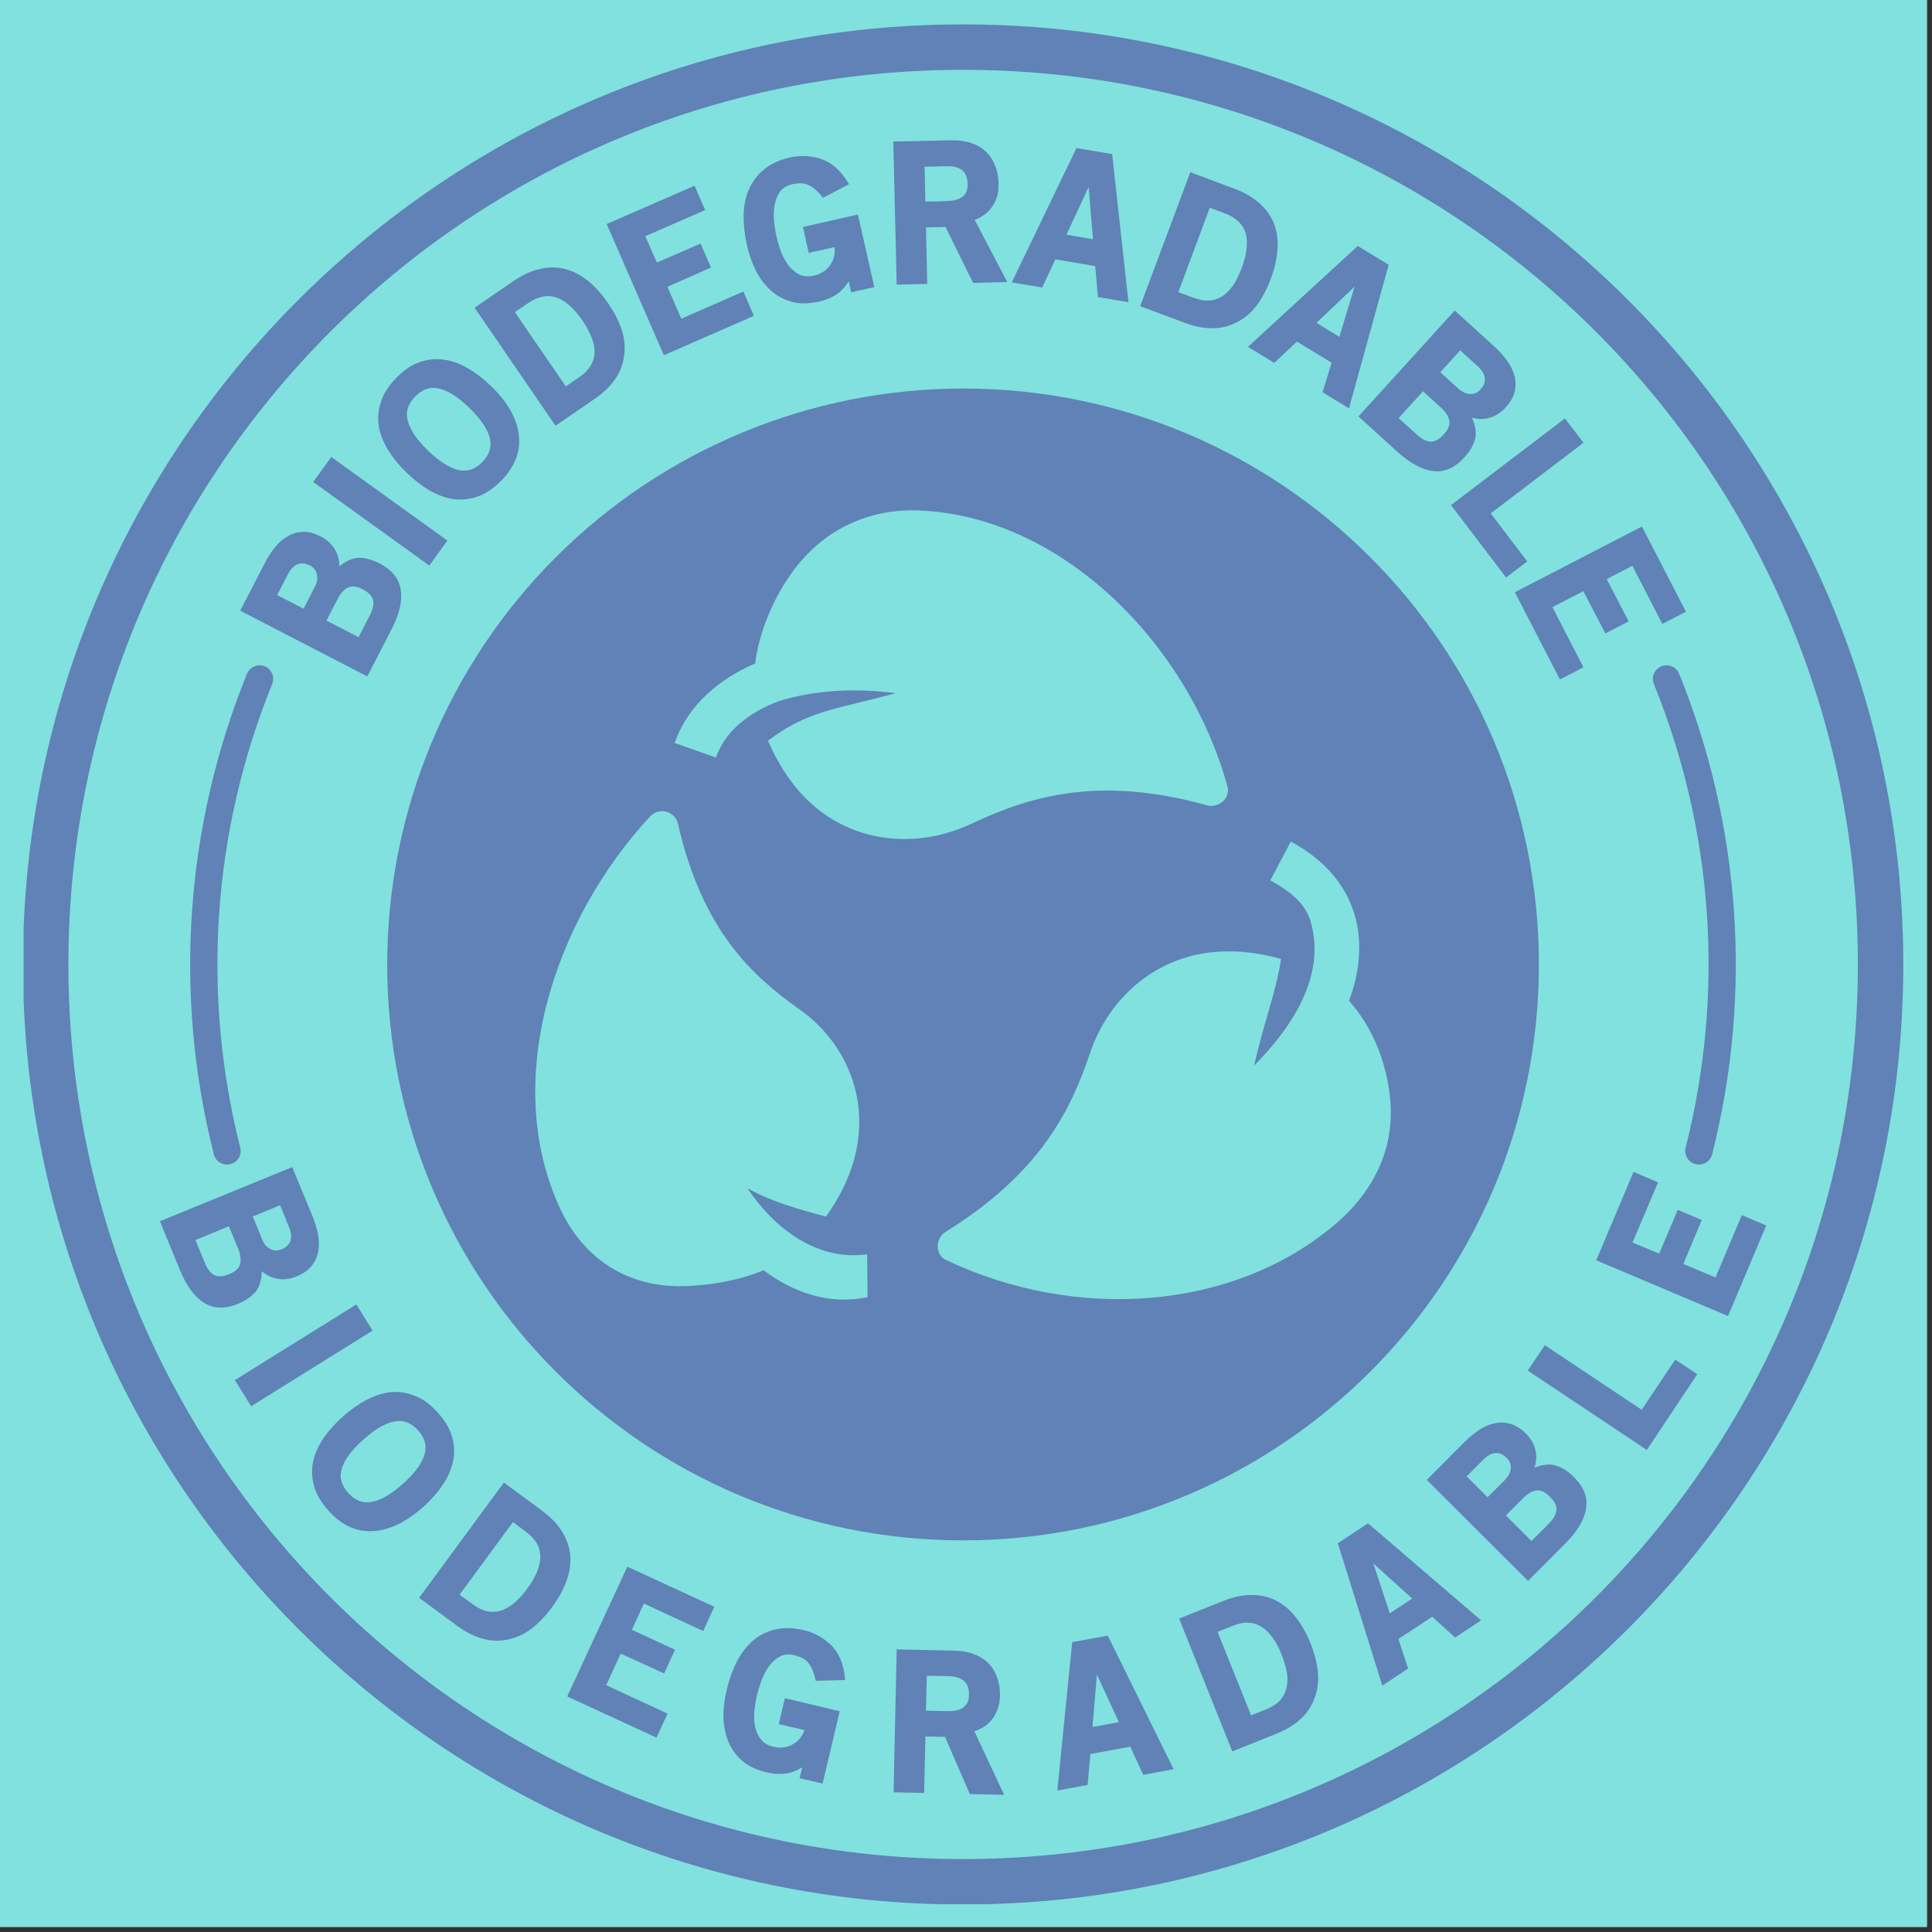<svg version="1.2" preserveAspectRatio="xMidYMid meet" height="250" viewBox="0 0 187.5 187.5" zoomAndPan="magnify" width="250" xmlns:xlink="http://www.w3.org/1999/xlink" xmlns="http://www.w3.org/2000/svg"><rect x="0" y="0" width="187.5" height="187.5" fill="#333333" stroke="none"/><defs><clipPath id="e8f395ea74"><path d="M 2.293 2.293 L 184.805 2.293 L 184.805 184.805 L 2.293 184.805 Z M 2.293 2.293"></path></clipPath></defs><g id="c09f3ea5a7"><path d="M 0 0 L 187 0 L 187 187 L 0 187 Z M 0 0" style="stroke:none;fill-rule:nonzero;fill:#ffffff;fill-opacity:1;"></path><path d="M 0 0 L 187 0 L 187 187 L 0 187 Z M 0 0" style="stroke:none;fill-rule:nonzero;fill:#80e1de;fill-opacity:1;"></path><path d="M 125.27 81.676 C 128.137 83.195 130.121 85.336 131.113 87.777 C 132.113 90.219 132.113 92.863 131.465 95.406 C 131.324 95.988 131.129 96.562 130.922 97.133 C 133.898 100.445 134.844 104.66 134.965 107.383 C 135.172 112.004 132.988 115.902 129.691 118.719 C 119.648 127.336 104.23 128.211 91.789 122.27 C 90.719 121.758 90.77 120.168 91.777 119.547 C 101.121 113.762 103.988 107.516 105.785 102.207 C 107.633 96.742 112.32 92.672 118.359 92.355 C 120.266 92.246 122.344 92.488 124.324 93.074 C 123.816 96.414 122.625 99.293 121.715 103.422 C 125.418 99.645 128.738 94.688 127.18 89.379 C 126.742 87.887 125.453 86.598 123.281 85.445 Z M 64.16 78.723 C 64.938 78.688 65.633 79.207 65.801 79.961 C 68.184 90.422 73.141 94.809 77.586 97.953 C 82.203 101.223 84.535 106.883 82.836 112.715 C 82.301 114.562 81.363 116.41 80.16 118.07 C 77.688 117.418 74.73 116.578 72.531 115.312 C 75.156 119.238 79.312 122.406 84.16 121.73 L 84.195 125.883 C 80.547 126.676 77.027 125.473 74.109 123.281 C 70.879 124.617 67.418 124.824 65.945 124.824 C 60.43 124.824 56.504 121.754 54.488 117.559 C 48.547 105.203 53.652 89.324 63.211 79.109 C 63.48 78.879 63.812 78.746 64.16 78.723 Z M 89.238 49.543 C 103.062 50.113 115.32 62.492 119.125 76.332 C 119.438 77.473 118.258 78.469 117.117 78.152 C 106.34 75.137 99.578 77.461 94.27 79.949 C 88.836 82.492 82.48 81.836 78.121 77.402 C 76.637 75.891 75.41 73.949 74.535 71.883 C 78.352 68.996 80.805 68.918 86.914 67.281 C 83.043 66.75 79.008 66.965 75.508 68.074 C 72.473 69.25 70.344 71.062 69.48 73.516 L 65.473 72.105 C 66.762 68.449 69.734 65.922 73.281 64.391 C 73.84 60.066 76.102 56.676 76.43 56.191 C 79.617 51.328 84.391 49.332 89.238 49.543 Z M 93.465 37.707 C 78.641 37.707 64.43 43.602 53.945 54.074 C 43.461 64.559 37.578 78.77 37.578 93.605 C 37.578 124.465 62.594 149.492 93.465 149.492 C 124.336 149.492 149.348 124.465 149.348 93.605 C 149.348 62.734 124.336 37.707 93.465 37.707 Z M 93.465 37.707" style="stroke:none;fill-rule:evenodd;fill:#6082b6;fill-opacity:1;"></path><path d="M 161.781 64.57 C 162.312 64.582 162.777 64.922 162.969 65.406 C 168.957 80.191 170.078 96.508 166.176 111.977 C 166.02 112.703 165.289 113.168 164.559 112.98 C 163.832 112.801 163.406 112.059 163.602 111.332 C 167.379 96.41 166.309 80.68 160.523 66.418 C 160.137 65.52 160.82 64.531 161.781 64.57 Z M 161.781 64.57" style="stroke:none;fill-rule:evenodd;fill:#6082b6;fill-opacity:1;"></path><g clip-path="url(#e8f395ea74)" clip-rule="nonzero"><path d="M 93.465 6.777 C 141.453 6.777 180.305 45.602 180.305 93.594 C 180.305 141.57 141.453 180.422 93.465 180.422 C 45.488 180.422 6.637 141.57 6.637 93.594 C 6.637 45.605 45.488 6.777 93.465 6.777 Z M 93.465 2.367 C 43.109 2.367 2.227 43.227 2.227 93.594 C 2.227 143.949 43.105 184.832 93.465 184.832 C 143.832 184.832 184.715 143.949 184.715 93.594 C 184.715 43.227 143.832 2.367 93.465 2.367 Z M 93.465 2.367" style="stroke:none;fill-rule:evenodd;fill:#6082b6;fill-opacity:1;"></path></g><path d="M 23.293 122.727 C 23.16 123.113 22.809 123.418 22.258 123.648 C 21.652 123.902 21.156 123.93 20.777 123.734 C 20.41 123.527 20.109 123.137 19.879 122.555 L 18.969 120.344 L 22.215 119.008 L 23.113 121.184 C 23.355 121.789 23.414 122.301 23.293 122.727 Z M 28.18 120.43 C 28.055 120.793 27.766 121.062 27.312 121.254 C 27.098 121.34 26.879 121.375 26.68 121.355 C 26.496 121.328 26.328 121.27 26.172 121.184 C 26 121.09 25.852 120.953 25.719 120.793 C 25.598 120.625 25.504 120.441 25.43 120.246 L 24.531 118.059 L 27.18 116.965 L 28.055 119.094 C 28.273 119.629 28.312 120.066 28.18 120.43 Z M 19.781 126.422 C 20.719 127.016 21.812 127.062 23.086 126.543 C 23.828 126.234 24.41 125.836 24.812 125.352 C 25.188 124.875 25.383 124.223 25.406 123.371 C 25.895 123.781 26.426 124.039 27.012 124.121 C 27.594 124.211 28.188 124.121 28.773 123.879 C 29.43 123.613 29.93 123.262 30.258 122.836 C 30.594 122.41 30.801 121.938 30.891 121.426 C 30.984 120.902 30.973 120.344 30.852 119.762 C 30.742 119.191 30.57 118.621 30.34 118.062 L 28.359 113.266 L 15.52 118.523 L 17.441 123.203 C 18.078 124.777 18.871 125.848 19.781 126.422 Z M 19.781 126.422" style="stroke:none;fill-rule:nonzero;fill:#6082b6;fill-opacity:1;"></path><path d="M 22.797 133.938 L 34.582 126.598 L 36.16 129.133 L 24.375 136.473 Z M 22.797 133.938" style="stroke:none;fill-rule:nonzero;fill:#6082b6;fill-opacity:1;"></path><path d="M 41.188 141.195 C 40.934 142.055 40.238 142.992 39.098 144 C 37.969 145.02 36.961 145.605 36.062 145.762 C 35.211 145.922 34.457 145.629 33.789 144.887 C 33.121 144.133 32.914 143.344 33.172 142.516 C 33.438 141.645 34.133 140.707 35.273 139.699 C 36.402 138.691 37.41 138.105 38.297 137.953 C 39.16 137.781 39.926 138.086 40.594 138.84 C 41.25 139.574 41.457 140.355 41.188 141.195 Z M 36.195 148.59 C 37.773 148.516 39.402 147.727 41.094 146.234 C 41.809 145.605 42.418 144.91 42.914 144.18 C 43.426 143.453 43.773 142.699 43.945 141.922 C 44.125 141.133 44.117 140.344 43.898 139.543 C 43.691 138.73 43.23 137.926 42.516 137.125 C 41.797 136.309 41.043 135.754 40.254 135.461 C 39.477 135.145 38.688 135.035 37.887 135.117 C 37.098 135.203 36.309 135.461 35.516 135.887 C 34.742 136.309 34 136.832 33.281 137.473 C 32.562 138.105 31.945 138.789 31.434 139.516 C 30.938 140.246 30.582 141 30.398 141.789 C 30.23 142.566 30.258 143.367 30.461 144.18 C 30.68 144.984 31.156 145.797 31.871 146.598 C 33.133 148.02 34.578 148.691 36.195 148.59 Z M 36.195 148.59" style="stroke:none;fill-rule:nonzero;fill:#6082b6;fill-opacity:1;"></path><path d="M 52.438 151.023 C 52.449 151.48 52.344 151.969 52.137 152.488 C 51.941 153 51.625 153.559 51.188 154.156 C 50.836 154.629 50.461 155.066 50.059 155.434 C 49.668 155.797 49.246 156.066 48.793 156.246 C 48.355 156.414 47.895 156.465 47.383 156.391 C 46.91 156.309 46.387 156.078 45.84 155.664 L 44.602 154.766 L 49.777 147.719 L 51.039 148.656 C 51.965 149.332 52.422 150.125 52.438 151.023 Z M 49.242 159.125 C 50.043 158.965 50.809 158.637 51.512 158.105 C 52.242 157.57 52.922 156.855 53.582 155.969 C 54.211 155.117 54.672 154.277 54.977 153.438 C 55.277 152.602 55.398 151.789 55.344 150.984 C 55.277 150.184 55.023 149.418 54.566 148.68 C 54.125 147.938 53.457 147.23 52.559 146.578 L 48.902 143.879 L 40.676 155.066 L 44.371 157.789 C 46.039 159 47.664 159.453 49.242 159.125 Z M 49.242 159.125" style="stroke:none;fill-rule:nonzero;fill:#6082b6;fill-opacity:1;"></path><path d="M 55.051 164.641 L 63.711 168.637 L 64.781 166.305 L 58.828 163.547 L 60.238 160.484 L 64.457 162.406 L 65.508 160.109 L 61.32 158.168 L 62.488 155.625 L 68.242 158.289 L 69.324 155.941 L 60.883 152.043 Z M 55.051 164.641" style="stroke:none;fill-rule:nonzero;fill:#6082b6;fill-opacity:1;"></path><path d="M 77.598 172.574 L 79.832 173.094 L 81.496 166.078 L 76.176 164.809 L 75.582 167.328 L 78.074 167.906 C 77.867 168.492 77.523 168.934 77.027 169.234 C 76.457 169.598 75.797 169.695 75.047 169.512 C 74.5 169.391 74.086 169.137 73.805 168.758 C 73.527 168.395 73.359 167.969 73.262 167.484 C 73.188 167.008 73.164 166.512 73.215 165.988 C 73.277 165.465 73.348 165.008 73.445 164.59 C 73.539 164.191 73.676 163.742 73.848 163.23 C 74.031 162.707 74.273 162.234 74.566 161.809 C 74.855 161.371 75.207 161.043 75.609 160.801 C 76.02 160.559 76.508 160.5 77.066 160.633 C 77.773 160.801 78.258 161.094 78.535 161.492 C 78.816 161.895 79.035 162.441 79.168 163.117 L 82.023 163.047 C 81.953 162.258 81.809 161.602 81.586 161.066 C 81.367 160.531 81.062 160.07 80.688 159.684 C 79.922 158.945 79.035 158.453 78.027 158.211 C 76.945 157.957 75.988 157.941 75.137 158.164 C 74.312 158.383 73.582 158.758 72.961 159.32 C 72.367 159.863 71.859 160.559 71.445 161.383 C 71.055 162.195 70.738 163.074 70.52 164.031 C 70.312 164.906 70.203 165.77 70.203 166.633 C 70.227 167.473 70.387 168.262 70.668 168.977 C 70.957 169.695 71.406 170.328 72.012 170.871 C 72.609 171.395 73.414 171.77 74.383 172 C 75.039 172.16 75.633 172.195 76.18 172.133 C 76.715 172.07 77.273 171.867 77.859 171.516 Z M 77.598 172.574" style="stroke:none;fill-rule:nonzero;fill:#6082b6;fill-opacity:1;"></path><path d="M 93.562 163.145 C 93.719 163.277 93.84 163.461 93.926 163.691 C 94.012 163.91 94.047 164.191 94.035 164.52 C 94.035 164.871 93.961 165.164 93.816 165.371 C 93.672 165.574 93.492 165.734 93.258 165.844 C 93.043 165.953 92.785 166.012 92.492 166.051 C 92.215 166.062 91.922 166.078 91.633 166.062 L 89.867 166.023 L 89.945 162.637 L 92.008 162.672 C 92.734 162.695 93.242 162.852 93.562 163.145 Z M 94.121 174.113 L 97.449 174.188 L 94.559 168.02 C 95.336 167.766 95.945 167.34 96.355 166.754 C 96.793 166.148 97.023 165.441 97.047 164.617 C 97.059 163.91 96.965 163.281 96.742 162.742 C 96.551 162.195 96.258 161.734 95.867 161.359 C 95.48 160.996 95.02 160.715 94.461 160.508 C 93.91 160.316 93.293 160.207 92.602 160.195 L 87.023 160.074 L 86.723 173.945 L 89.688 174.004 L 89.809 168.527 L 91.715 168.562 Z M 94.121 174.113" style="stroke:none;fill-rule:nonzero;fill:#6082b6;fill-opacity:1;"></path><path d="M 106.453 162.516 L 108.59 167.133 L 106.027 167.605 Z M 110.949 172.246 L 113.898 171.699 L 107.508 158.734 L 104.059 159.367 L 102.613 173.766 L 105.551 173.23 L 105.82 170.23 L 109.695 169.512 Z M 110.949 172.246" style="stroke:none;fill-rule:nonzero;fill:#6082b6;fill-opacity:1;"></path><path d="M 122.379 157.848 C 122.77 158.082 123.133 158.422 123.461 158.883 C 123.805 159.32 124.105 159.879 124.371 160.559 C 124.594 161.121 124.762 161.668 124.871 162.199 C 124.969 162.723 124.98 163.223 124.879 163.695 C 124.797 164.156 124.602 164.582 124.273 164.973 C 123.949 165.336 123.473 165.652 122.84 165.906 L 121.418 166.477 L 118.164 158.375 L 119.621 157.789 C 120.68 157.363 121.605 157.375 122.379 157.848 Z M 127.566 164.832 C 127.867 164.066 127.977 163.238 127.906 162.355 C 127.832 161.469 127.59 160.508 127.18 159.473 C 126.789 158.492 126.312 157.664 125.766 156.973 C 125.223 156.266 124.59 155.719 123.875 155.355 C 123.172 154.98 122.367 154.797 121.504 154.797 C 120.641 154.785 119.691 154.977 118.66 155.395 L 114.434 157.082 L 119.594 169.969 L 123.859 168.262 C 125.777 167.496 127.02 166.352 127.566 164.832 Z M 127.566 164.832" style="stroke:none;fill-rule:nonzero;fill:#6082b6;fill-opacity:1;"></path><path d="M 133.277 151.723 L 137.055 155.141 L 134.879 156.574 Z M 141.219 158.918 L 143.738 157.254 L 132.766 147.84 L 129.836 149.77 L 134.152 163.586 L 136.652 161.934 L 135.719 159.066 L 138.996 156.902 Z M 141.219 158.918" style="stroke:none;fill-rule:nonzero;fill:#6082b6;fill-opacity:1;"></path><path d="M 149.156 144.641 C 149.57 144.617 149.984 144.812 150.406 145.238 C 150.871 145.703 151.086 146.137 151.051 146.562 C 151.016 146.977 150.762 147.414 150.324 147.863 L 148.633 149.551 L 146.141 147.07 L 147.805 145.406 C 148.27 144.949 148.719 144.68 149.156 144.641 Z M 145.145 141.023 C 145.523 140.984 145.887 141.156 146.238 141.508 C 146.41 141.668 146.52 141.848 146.566 142.043 C 146.625 142.227 146.641 142.395 146.617 142.59 C 146.59 142.77 146.531 142.953 146.43 143.137 C 146.32 143.316 146.188 143.477 146.043 143.637 L 144.363 145.312 L 142.34 143.281 L 143.953 141.656 C 144.371 141.254 144.758 141.035 145.145 141.023 Z M 153.918 146.441 C 154.113 145.348 153.723 144.324 152.75 143.355 C 152.18 142.785 151.586 142.406 150.977 142.227 C 150.406 142.055 149.727 142.125 148.926 142.43 C 149.117 141.824 149.141 141.238 148.996 140.672 C 148.852 140.098 148.551 139.586 148.098 139.137 C 147.602 138.641 147.078 138.312 146.559 138.18 C 146.035 138.031 145.523 138.02 145.016 138.141 C 144.492 138.25 143.98 138.48 143.496 138.812 C 143.008 139.137 142.562 139.527 142.125 139.953 L 138.465 143.621 L 148.297 153.426 L 151.867 149.844 C 153.066 148.641 153.75 147.512 153.918 146.441 Z M 153.918 146.441" style="stroke:none;fill-rule:nonzero;fill:#6082b6;fill-opacity:1;"></path><path d="M 159.824 140.719 L 164.719 133.367 L 162.578 131.949 L 159.324 136.82 L 149.922 130.551 L 148.27 133.016 Z M 159.824 140.719" style="stroke:none;fill-rule:nonzero;fill:#6082b6;fill-opacity:1;"></path><path d="M 167.707 127.723 L 171.41 118.934 L 169.043 117.926 L 166.492 123.977 L 163.367 122.668 L 165.156 118.402 L 162.824 117.418 L 161.023 121.668 L 158.434 120.59 L 160.914 114.746 L 158.535 113.734 L 154.914 122.312 Z M 167.707 127.723" style="stroke:none;fill-rule:nonzero;fill:#6082b6;fill-opacity:1;"></path><path d="M 33.812 57 C 34.191 56.84 34.652 56.906 35.188 57.184 C 35.77 57.484 36.109 57.84 36.211 58.254 C 36.293 58.664 36.184 59.152 35.895 59.711 L 34.797 61.84 L 31.68 60.223 L 32.762 58.133 C 33.062 57.547 33.414 57.172 33.812 57 Z M 28.895 54.754 C 29.246 54.621 29.645 54.652 30.086 54.887 C 30.301 54.996 30.461 55.129 30.57 55.297 C 30.664 55.457 30.738 55.613 30.766 55.809 C 30.801 55.992 30.801 56.188 30.766 56.395 C 30.715 56.586 30.645 56.785 30.543 56.977 L 29.465 59.078 L 26.898 57.75 L 27.953 55.711 C 28.227 55.215 28.527 54.891 28.895 54.754 Z M 38.891 57.27 C 38.746 56.176 38.062 55.312 36.852 54.684 C 36.133 54.316 35.453 54.133 34.82 54.133 C 34.227 54.16 33.594 54.426 32.926 54.961 C 32.938 54.328 32.777 53.758 32.461 53.262 C 32.148 52.766 31.707 52.363 31.141 52.07 C 30.508 51.742 29.922 51.594 29.375 51.621 C 28.84 51.648 28.344 51.781 27.895 52.059 C 27.43 52.324 27.016 52.691 26.652 53.164 C 26.289 53.613 25.973 54.113 25.695 54.66 L 23.312 59.266 L 35.645 65.645 L 37.965 61.148 C 38.758 59.625 39.062 58.336 38.891 57.27 Z M 38.891 57.27" style="stroke:none;fill-rule:nonzero;fill:#6082b6;fill-opacity:1;"></path><path d="M 30.398 46.777 L 32.148 44.348 L 43.414 52.461 L 41.664 54.887 Z M 30.398 46.777" style="stroke:none;fill-rule:nonzero;fill:#6082b6;fill-opacity:1;"></path><path d="M 42.598 37.707 C 43.484 37.902 44.469 38.535 45.562 39.594 C 46.645 40.648 47.301 41.621 47.531 42.492 C 47.75 43.332 47.52 44.109 46.828 44.828 C 46.121 45.547 45.344 45.812 44.496 45.617 C 43.617 45.41 42.637 44.789 41.539 43.734 C 40.449 42.68 39.793 41.703 39.574 40.832 C 39.34 39.992 39.586 39.203 40.289 38.488 C 40.984 37.77 41.746 37.516 42.598 37.707 Z M 50.348 42.168 C 50.152 40.59 49.258 39.02 47.641 37.453 C 46.949 36.785 46.23 36.23 45.465 35.777 C 44.699 35.316 43.926 35.023 43.121 34.914 C 42.332 34.793 41.543 34.867 40.754 35.133 C 39.965 35.402 39.199 35.91 38.441 36.688 C 37.688 37.465 37.191 38.254 36.949 39.059 C 36.695 39.859 36.645 40.648 36.777 41.449 C 36.926 42.227 37.242 43.004 37.715 43.758 C 38.188 44.5 38.77 45.203 39.461 45.871 C 40.145 46.539 40.871 47.102 41.637 47.57 C 42.402 48.012 43.18 48.301 43.969 48.434 C 44.762 48.543 45.559 48.457 46.352 48.191 C 47.141 47.922 47.918 47.387 48.672 46.621 C 49.996 45.254 50.555 43.77 50.348 42.168 Z M 50.348 42.168" style="stroke:none;fill-rule:nonzero;fill:#6082b6;fill-opacity:1;"></path><path d="M 53.98 28.863 C 54.406 29.008 54.832 29.262 55.258 29.641 C 55.68 30.004 56.094 30.48 56.52 31.086 C 56.848 31.582 57.125 32.07 57.344 32.57 C 57.566 33.055 57.672 33.539 57.699 34.027 C 57.723 34.5 57.613 34.961 57.367 35.41 C 57.137 35.836 56.738 36.246 56.176 36.633 L 54.914 37.5 L 49.969 30.293 L 51.27 29.406 C 52.219 28.766 53.117 28.586 53.98 28.863 Z M 60.566 34.551 C 60.688 33.75 60.625 32.922 60.359 32.074 C 60.09 31.223 59.645 30.336 59.012 29.426 C 58.418 28.551 57.773 27.832 57.09 27.277 C 56.402 26.715 55.672 26.328 54.891 26.121 C 54.113 25.914 53.305 25.898 52.449 26.098 C 51.613 26.266 50.727 26.664 49.816 27.289 L 46.062 29.863 L 53.91 41.316 L 57.699 38.719 C 59.402 37.551 60.359 36.164 60.566 34.551 Z M 60.566 34.551" style="stroke:none;fill-rule:nonzero;fill:#6082b6;fill-opacity:1;"></path><path d="M 64.43 34.477 L 73.164 30.652 L 72.145 28.293 L 66.117 30.93 L 64.77 27.832 L 69 25.961 L 67.988 23.641 L 63.75 25.484 L 62.621 22.922 L 68.438 20.387 L 67.406 18.027 L 58.879 21.742 Z M 64.43 34.477" style="stroke:none;fill-rule:nonzero;fill:#6082b6;fill-opacity:1;"></path><path d="M 82.605 28.367 L 84.852 27.867 L 83.258 20.82 L 77.93 22.027 L 78.484 24.543 L 80.988 23.984 C 81.062 24.59 80.941 25.137 80.637 25.621 C 80.273 26.207 79.723 26.582 78.973 26.754 C 78.426 26.875 77.941 26.824 77.527 26.621 C 77.125 26.398 76.773 26.098 76.48 25.707 C 76.203 25.309 75.961 24.867 75.773 24.383 C 75.605 23.898 75.473 23.434 75.375 23.023 C 75.277 22.621 75.207 22.16 75.133 21.625 C 75.074 21.074 75.086 20.543 75.156 20.035 C 75.23 19.523 75.398 19.062 75.652 18.672 C 75.922 18.273 76.336 18.004 76.895 17.883 C 77.598 17.723 78.156 17.762 78.582 18.016 C 79.02 18.246 79.445 18.633 79.871 19.195 L 82.398 17.879 C 81.996 17.199 81.574 16.676 81.148 16.289 C 80.707 15.898 80.234 15.621 79.727 15.438 C 78.719 15.109 77.707 15.047 76.688 15.281 C 75.605 15.523 74.73 15.934 74.074 16.508 C 73.418 17.066 72.945 17.723 72.633 18.5 C 72.324 19.254 72.168 20.094 72.168 21.016 C 72.168 21.914 72.277 22.852 72.496 23.809 C 72.688 24.684 72.98 25.508 73.355 26.273 C 73.746 27.027 74.219 27.66 74.801 28.184 C 75.371 28.707 76.055 29.07 76.828 29.285 C 77.594 29.504 78.48 29.492 79.469 29.273 C 80.125 29.129 80.668 28.898 81.133 28.605 C 81.59 28.316 81.992 27.879 82.371 27.316 Z M 82.605 28.367" style="stroke:none;fill-rule:nonzero;fill:#6082b6;fill-opacity:1;"></path><path d="M 93.379 16.523 C 93.539 16.656 93.672 16.824 93.754 17.055 C 93.855 17.277 93.902 17.543 93.914 17.867 C 93.914 18.234 93.855 18.512 93.734 18.734 C 93.602 18.953 93.418 19.109 93.199 19.23 C 92.977 19.352 92.723 19.426 92.434 19.473 C 92.156 19.5 91.863 19.52 91.582 19.531 L 89.809 19.57 L 89.727 16.18 L 91.805 16.133 C 92.516 16.109 93.051 16.242 93.379 16.523 Z M 94.438 27.453 L 97.754 27.371 L 94.594 21.344 C 95.359 21.055 95.93 20.602 96.332 19.996 C 96.742 19.379 96.938 18.66 96.914 17.832 C 96.902 17.129 96.766 16.508 96.539 15.977 C 96.309 15.441 95.988 14.988 95.59 14.637 C 95.199 14.285 94.715 14.02 94.152 13.848 C 93.586 13.68 92.965 13.594 92.285 13.617 L 86.695 13.738 L 87.023 27.625 L 89.988 27.551 L 89.867 22.07 L 91.762 22.023 Z M 94.438 27.453" style="stroke:none;fill-rule:nonzero;fill:#6082b6;fill-opacity:1;"></path><path d="M 105.652 18.148 L 106.074 23.215 L 103.496 22.777 Z M 106.551 28.828 L 109.516 29.328 L 107.934 14.957 L 104.473 14.371 L 98.191 27.406 L 101.141 27.902 L 102.422 25.168 L 106.293 25.824 Z M 106.551 28.828" style="stroke:none;fill-rule:nonzero;fill:#6082b6;fill-opacity:1;"></path><path d="M 120.887 22.621 C 121.008 23.055 121.043 23.555 120.98 24.113 C 120.934 24.66 120.777 25.281 120.52 25.973 C 120.316 26.531 120.07 27.039 119.793 27.516 C 119.512 27.961 119.184 28.336 118.797 28.633 C 118.418 28.91 117.984 29.094 117.48 29.152 C 116.996 29.219 116.426 29.117 115.793 28.887 L 114.359 28.352 L 117.41 20.16 L 118.883 20.711 C 119.949 21.113 120.617 21.758 120.887 22.621 Z M 120.012 31.285 C 120.75 30.918 121.383 30.387 121.93 29.68 C 122.477 28.977 122.938 28.098 123.328 27.055 C 123.691 26.074 123.914 25.137 123.973 24.262 C 124.047 23.363 123.938 22.535 123.672 21.781 C 123.391 21.031 122.926 20.363 122.281 19.777 C 121.648 19.184 120.828 18.695 119.781 18.309 L 115.52 16.715 L 110.656 29.715 L 114.957 31.32 C 116.887 32.047 118.574 32.035 120.012 31.285 Z M 120.012 31.285" style="stroke:none;fill-rule:nonzero;fill:#6082b6;fill-opacity:1;"></path><path d="M 131.465 27.816 L 129.984 32.691 L 127.762 31.328 Z M 128.355 38.07 L 130.918 39.629 L 134.77 25.695 L 131.77 23.871 L 121.113 33.664 L 123.668 35.219 L 125.867 33.152 L 129.234 35.199 Z M 128.355 38.07" style="stroke:none;fill-rule:nonzero;fill:#6082b6;fill-opacity:1;"></path><path d="M 140.664 40.867 C 140.711 41.281 140.531 41.707 140.133 42.145 C 139.691 42.629 139.254 42.871 138.832 42.859 C 138.418 42.84 137.98 42.605 137.508 42.18 L 135.734 40.578 L 138.102 37.977 L 139.84 39.555 C 140.324 40.004 140.602 40.441 140.664 40.867 Z M 144.102 36.699 C 144.148 37.074 144.004 37.453 143.664 37.816 C 143.508 37.988 143.336 38.109 143.141 38.172 C 142.973 38.23 142.789 38.254 142.598 38.23 C 142.414 38.219 142.23 38.172 142.035 38.07 C 141.852 37.977 141.684 37.867 141.539 37.719 L 139.777 36.125 L 141.707 34 L 143.41 35.543 C 143.832 35.922 144.062 36.312 144.102 36.699 Z M 139.082 45.715 C 140.188 45.848 141.195 45.41 142.105 44.398 C 142.656 43.805 143.004 43.199 143.164 42.582 C 143.297 42.008 143.199 41.312 142.848 40.535 C 143.469 40.707 144.062 40.707 144.621 40.523 C 145.191 40.355 145.68 40.027 146.105 39.566 C 146.59 39.031 146.883 38.512 147.004 37.973 C 147.125 37.449 147.113 36.93 146.965 36.43 C 146.82 35.922 146.578 35.426 146.227 34.949 C 145.871 34.473 145.469 34.035 145.023 33.625 L 141.18 30.137 L 131.84 40.414 L 135.582 43.816 C 136.848 44.961 138.016 45.59 139.082 45.715 Z M 139.082 45.715" style="stroke:none;fill-rule:nonzero;fill:#6082b6;fill-opacity:1;"></path><path d="M 140.82 49.02 L 146.164 56.043 L 148.219 54.488 L 144.672 49.824 L 153.676 42.969 L 151.875 40.613 Z M 140.82 49.02" style="stroke:none;fill-rule:nonzero;fill:#6082b6;fill-opacity:1;"></path><path d="M 147.016 57.477 L 151.391 65.941 L 153.676 64.762 L 150.66 58.922 L 153.664 57.375 L 155.801 61.473 L 158.059 60.305 L 155.934 56.199 L 158.422 54.91 L 161.328 60.547 L 163.621 59.371 L 159.348 51.098 Z M 147.016 57.477" style="stroke:none;fill-rule:nonzero;fill:#6082b6;fill-opacity:1;"></path><path d="M 25.152 64.57 C 24.617 64.582 24.156 64.922 23.961 65.406 C 17.969 80.191 16.828 96.508 20.742 111.977 C 20.898 112.703 21.625 113.168 22.355 112.98 C 23.086 112.801 23.512 112.059 23.305 111.332 C 19.535 96.41 20.617 80.68 26.402 66.418 C 26.789 65.52 26.109 64.531 25.152 64.57 Z M 25.152 64.57" style="stroke:none;fill-rule:evenodd;fill:#6082b6;fill-opacity:1;"></path></g></svg>